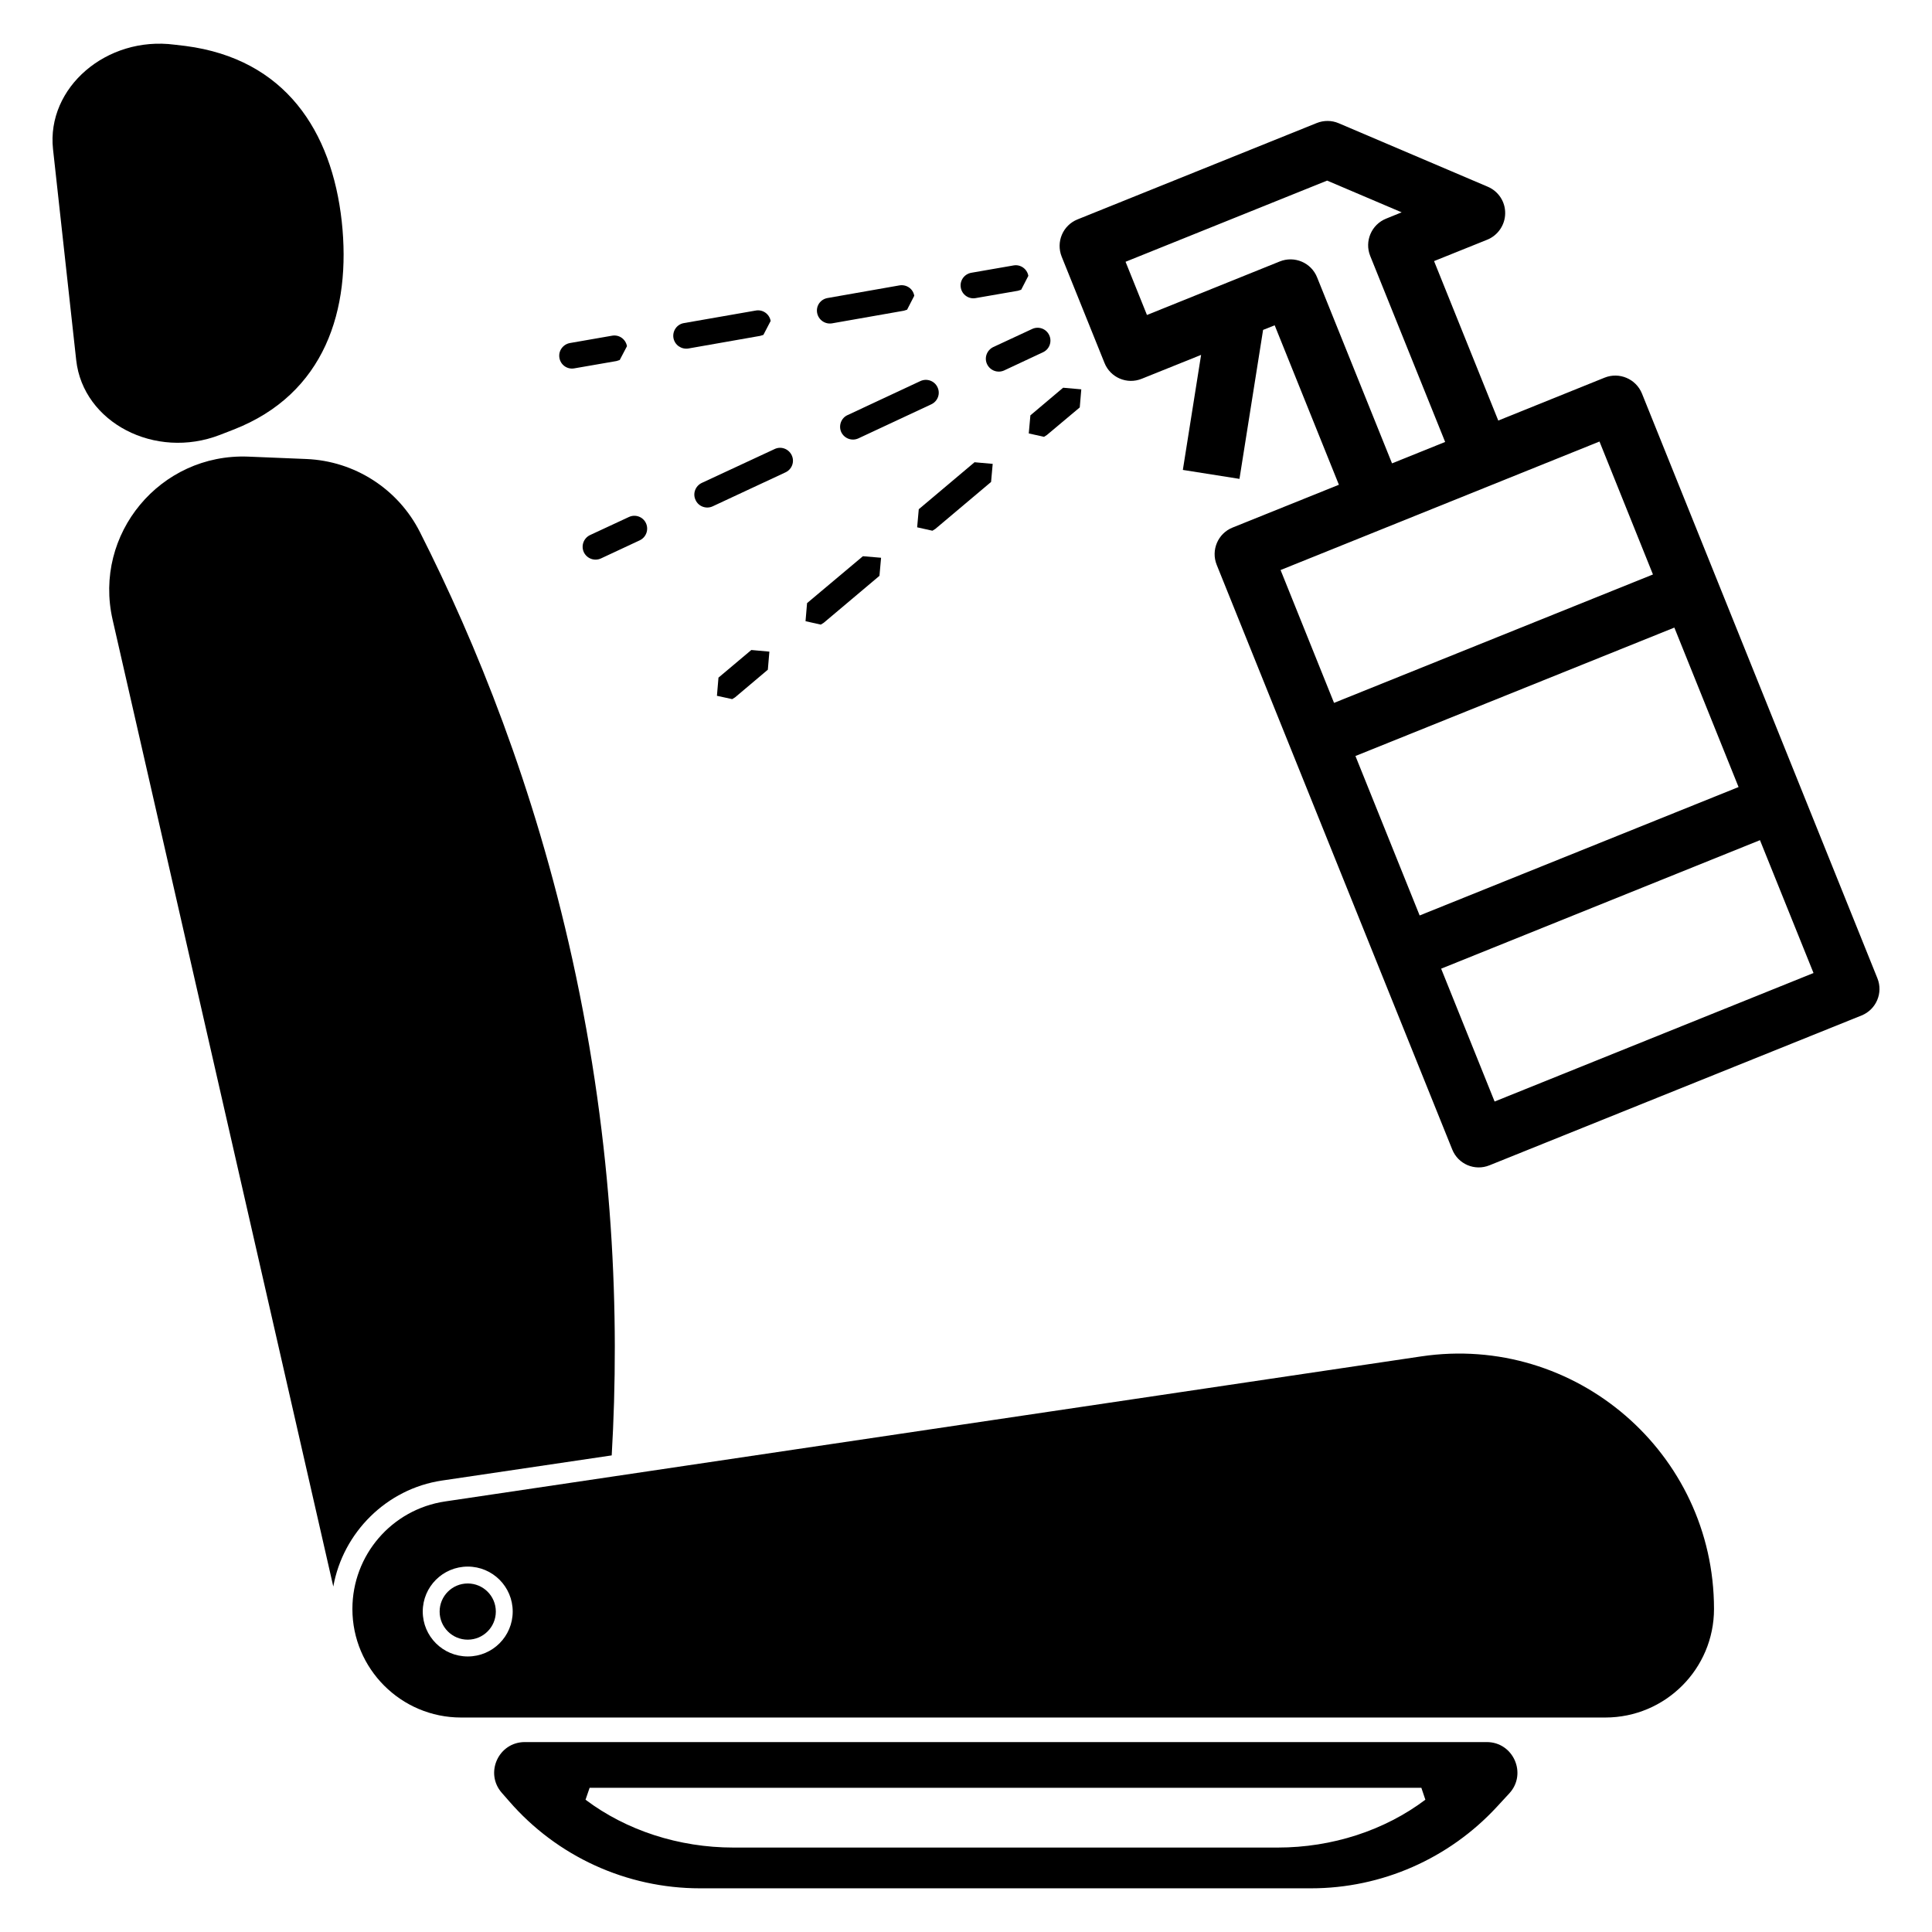 <svg style="fill-rule:evenodd;clip-rule:evenodd;stroke-linejoin:round;stroke-miterlimit:2;" xml:space="preserve" xmlns:xlink="http://www.w3.org/1999/xlink" xmlns="http://www.w3.org/2000/svg" version="1.1" viewBox="0 0 512 512" height="100%" width="100%"><rect style="fill:none;" height="512" width="512" y="0" x="0" id="Artboard1"></rect><g id="Artboard11"><g><path style="fill-rule:nonzero;" d="M425.236,100.083l-28.179,11.367l-17.016,-42.258l14.101,-5.672c2.825,-1.152 4.723,-3.909 4.745,-6.982c0.046,-3.073 -1.785,-5.853 -4.61,-7.051l-39.523,-16.835c-1.853,-0.791 -3.954,-0.791 -5.807,-0.045l-63.387,25.535c-3.887,1.559 -5.762,5.966 -4.203,9.875l11.344,28.157c1.559,3.909 5.988,5.785 9.875,4.203l15.728,-6.327l-4.836,30.484l15.005,2.373l6.26,-39.478l3.073,-1.22l17.016,42.257l-28.179,11.344c-3.887,1.559 -5.763,5.988 -4.204,9.875l62.415,154.93c1.559,3.909 5.989,5.785 9.875,4.203l98.594,-39.704c3.887,-1.559 5.785,-5.989 4.203,-9.875l-62.392,-154.952c-1.582,-3.887 -6.011,-5.763 -9.898,-4.204Zm-86.074,-30.8l-35.207,14.191l-5.672,-14.101l53.42,-21.513l19.751,8.407l-4.113,1.672c-3.887,1.559 -5.785,5.988 -4.226,9.875l19.864,49.308l-14.079,5.672l-19.863,-49.308c-1.559,-3.887 -5.988,-5.762 -9.875,-4.203Zm84.718,47.726l14.169,35.23l-84.515,34.032l-14.169,-35.207l84.515,-34.055Zm19.841,49.308l17.016,42.258l-84.515,34.032l-17.016,-42.258l84.515,-34.032Zm-47.636,125.598l-14.168,-35.207l84.492,-34.055l14.191,35.207l-84.515,34.055Z"></path><path style="fill-rule:nonzero;" d="M117.117,392.361l44.992,-6.666c2.147,-36.698 0.565,-81.645 -10.417,-131.428c-10.101,-45.828 -25.536,-83.882 -40.382,-113.214c-5.763,-11.457 -17.31,-18.892 -30.146,-19.411c-5.129,-0.204 -10.259,-0.407 -15.389,-0.633c-23.298,-0.904 -41.127,20.496 -35.93,43.229l58.483,256.212c2.553,-14.281 14.078,-25.897 28.789,-28.089Z"></path><path style="fill-rule:nonzero;" d="M58.296,115.246l3.547,-1.378c24.293,-9.446 31.276,-31.817 28.722,-55.206c-2.644,-23.908 -14.96,-43.049 -41.421,-46.483l-2.893,-0.339c-18.033,-2.35 -33.964,11.389 -32.202,27.682l6.147,55.929c1.83,16.541 20.925,26.462 38.1,19.795Z"></path><path style="fill-rule:nonzero;" d="M123.964,438.98c-6.598,0 -11.931,-5.333 -11.931,-11.909c-0,-6.576 5.333,-11.909 11.931,-11.909c6.576,0 11.909,5.333 11.909,11.909c0,6.576 -5.333,11.909 -11.909,11.909Zm252.665,-79.521l-258.676,38.439c-14.123,2.101 -24.563,14.214 -24.563,28.495c-0,15.864 12.903,28.767 28.789,28.767l303.238,0c15.931,0 28.812,-12.903 28.812,-28.767c-0,-41.353 -36.744,-73.013 -77.6,-66.934Z"></path><path style="fill-rule:nonzero;" d="M377.736,476.944c-10.802,8.136 -24.699,12.678 -39.139,12.678l-144.241,-0c-14.485,-0 -28.405,-4.565 -39.184,-12.678l1.084,-3.163l220.418,-0l1.062,3.163Zm16.27,-15.276l-254.924,0c-6.96,0 -10.688,8.181 -6.124,13.423l1.921,2.192c12.7,14.689 31.185,23.14 50.619,23.14l161.934,0c18.711,0 36.541,-7.841 49.241,-21.58l3.299,-3.571c4.791,-5.175 1.107,-13.604 -5.966,-13.604Z"></path><circle r="7.446" cy="427.083" cx="123.953"></circle><path style="fill-rule:nonzero;" d="M273.538,87.18l-10.304,4.791c-1.695,0.813 -2.463,2.825 -1.65,4.542c0.814,1.695 2.825,2.441 4.542,1.65l10.282,-4.814c1.718,-0.791 2.441,-2.824 1.65,-4.519c-0.791,-1.718 -2.825,-2.441 -4.52,-1.65Z"></path><path style="fill-rule:nonzero;" d="M205.293,118.998l-19.343,8.994c-1.673,0.813 -2.441,2.824 -1.605,4.542c0.769,1.695 2.825,2.44 4.52,1.649l19.321,-9.016c1.695,-0.791 2.44,-2.825 1.627,-4.52c-0.791,-1.695 -2.825,-2.463 -4.52,-1.649Z"></path><path style="fill-rule:nonzero;" d="M243.913,100.987l-19.299,9.017c-1.717,0.768 -2.44,2.825 -1.672,4.519c0.814,1.695 2.825,2.441 4.542,1.65l19.299,-9.016c1.717,-0.791 2.485,-2.803 1.672,-4.52c-0.791,-1.717 -2.825,-2.441 -4.542,-1.65Z"></path><path style="fill-rule:nonzero;" d="M166.674,137.008l-10.305,4.791c-1.694,0.813 -2.44,2.824 -1.649,4.542c0.813,1.695 2.824,2.44 4.542,1.649l10.259,-4.79c1.74,-0.814 2.441,-2.848 1.672,-4.542c-0.79,-1.718 -2.824,-2.441 -4.519,-1.65Z"></path><path style="fill-rule:nonzero;" d="M268.589,70.345l-11.186,1.943c-1.875,0.339 -3.118,2.102 -2.779,3.955c0.316,1.853 2.102,3.096 3.932,2.757l11.208,-1.944l0.859,-0.271l1.898,-3.683c-0.316,-1.853 -2.101,-3.096 -3.932,-2.757Z"></path><path style="fill-rule:nonzero;" d="M202.31,88.739l1.921,-3.683c-0.339,-1.853 -2.079,-3.096 -3.954,-2.757l-19.028,3.322c-1.875,0.316 -3.095,2.102 -2.779,3.955c0.339,1.853 2.101,3.073 3.954,2.779l19.028,-3.344l0.881,-0.272l-0.023,0Z"></path><path style="fill-rule:nonzero;" d="M242.286,78.39c-0.294,-1.853 -2.057,-3.074 -3.932,-2.757l-19.028,3.344c-1.875,0.317 -3.118,2.057 -2.779,3.932c0.339,1.853 2.102,3.096 3.955,2.78l19.027,-3.345l0.858,-0.271l1.899,-3.683Z"></path><path style="fill-rule:nonzero;" d="M152.189,97.62l11.208,-1.943l0.836,-0.271l1.921,-3.661c-0.339,-1.876 -2.079,-3.119 -3.954,-2.78l-11.164,1.944c-1.853,0.339 -3.118,2.101 -2.779,3.954c0.316,1.853 2.079,3.096 3.932,2.757Z"></path><path style="fill-rule:nonzero;" d="M281.741,102.75l-8.677,7.322l-0.43,4.79l4.045,0.904c0.023,0 0.769,-0.497 0.769,-0.497l8.7,-7.299l0.406,-4.791l-4.813,-0.429Z"></path><path style="fill-rule:nonzero;" d="M258.262,122.5l-14.779,12.452l-0.429,4.79l4.045,0.904l0.768,-0.474l14.779,-12.452l0.429,-4.79l-4.813,-0.43Z"></path><path style="fill-rule:nonzero;" d="M228.682,147.403l-14.802,12.429l-0.406,4.79l4.045,0.904l0.768,-0.474l14.779,-12.452l0.429,-4.79l-4.813,-0.407Z"></path><path style="fill-rule:nonzero;" d="M199.102,172.26l-8.701,7.322l-0.406,4.813l4.045,0.882l0.768,-0.475l8.677,-7.322l0.407,-4.79l-4.79,-0.43Z"></path></g></g></svg>